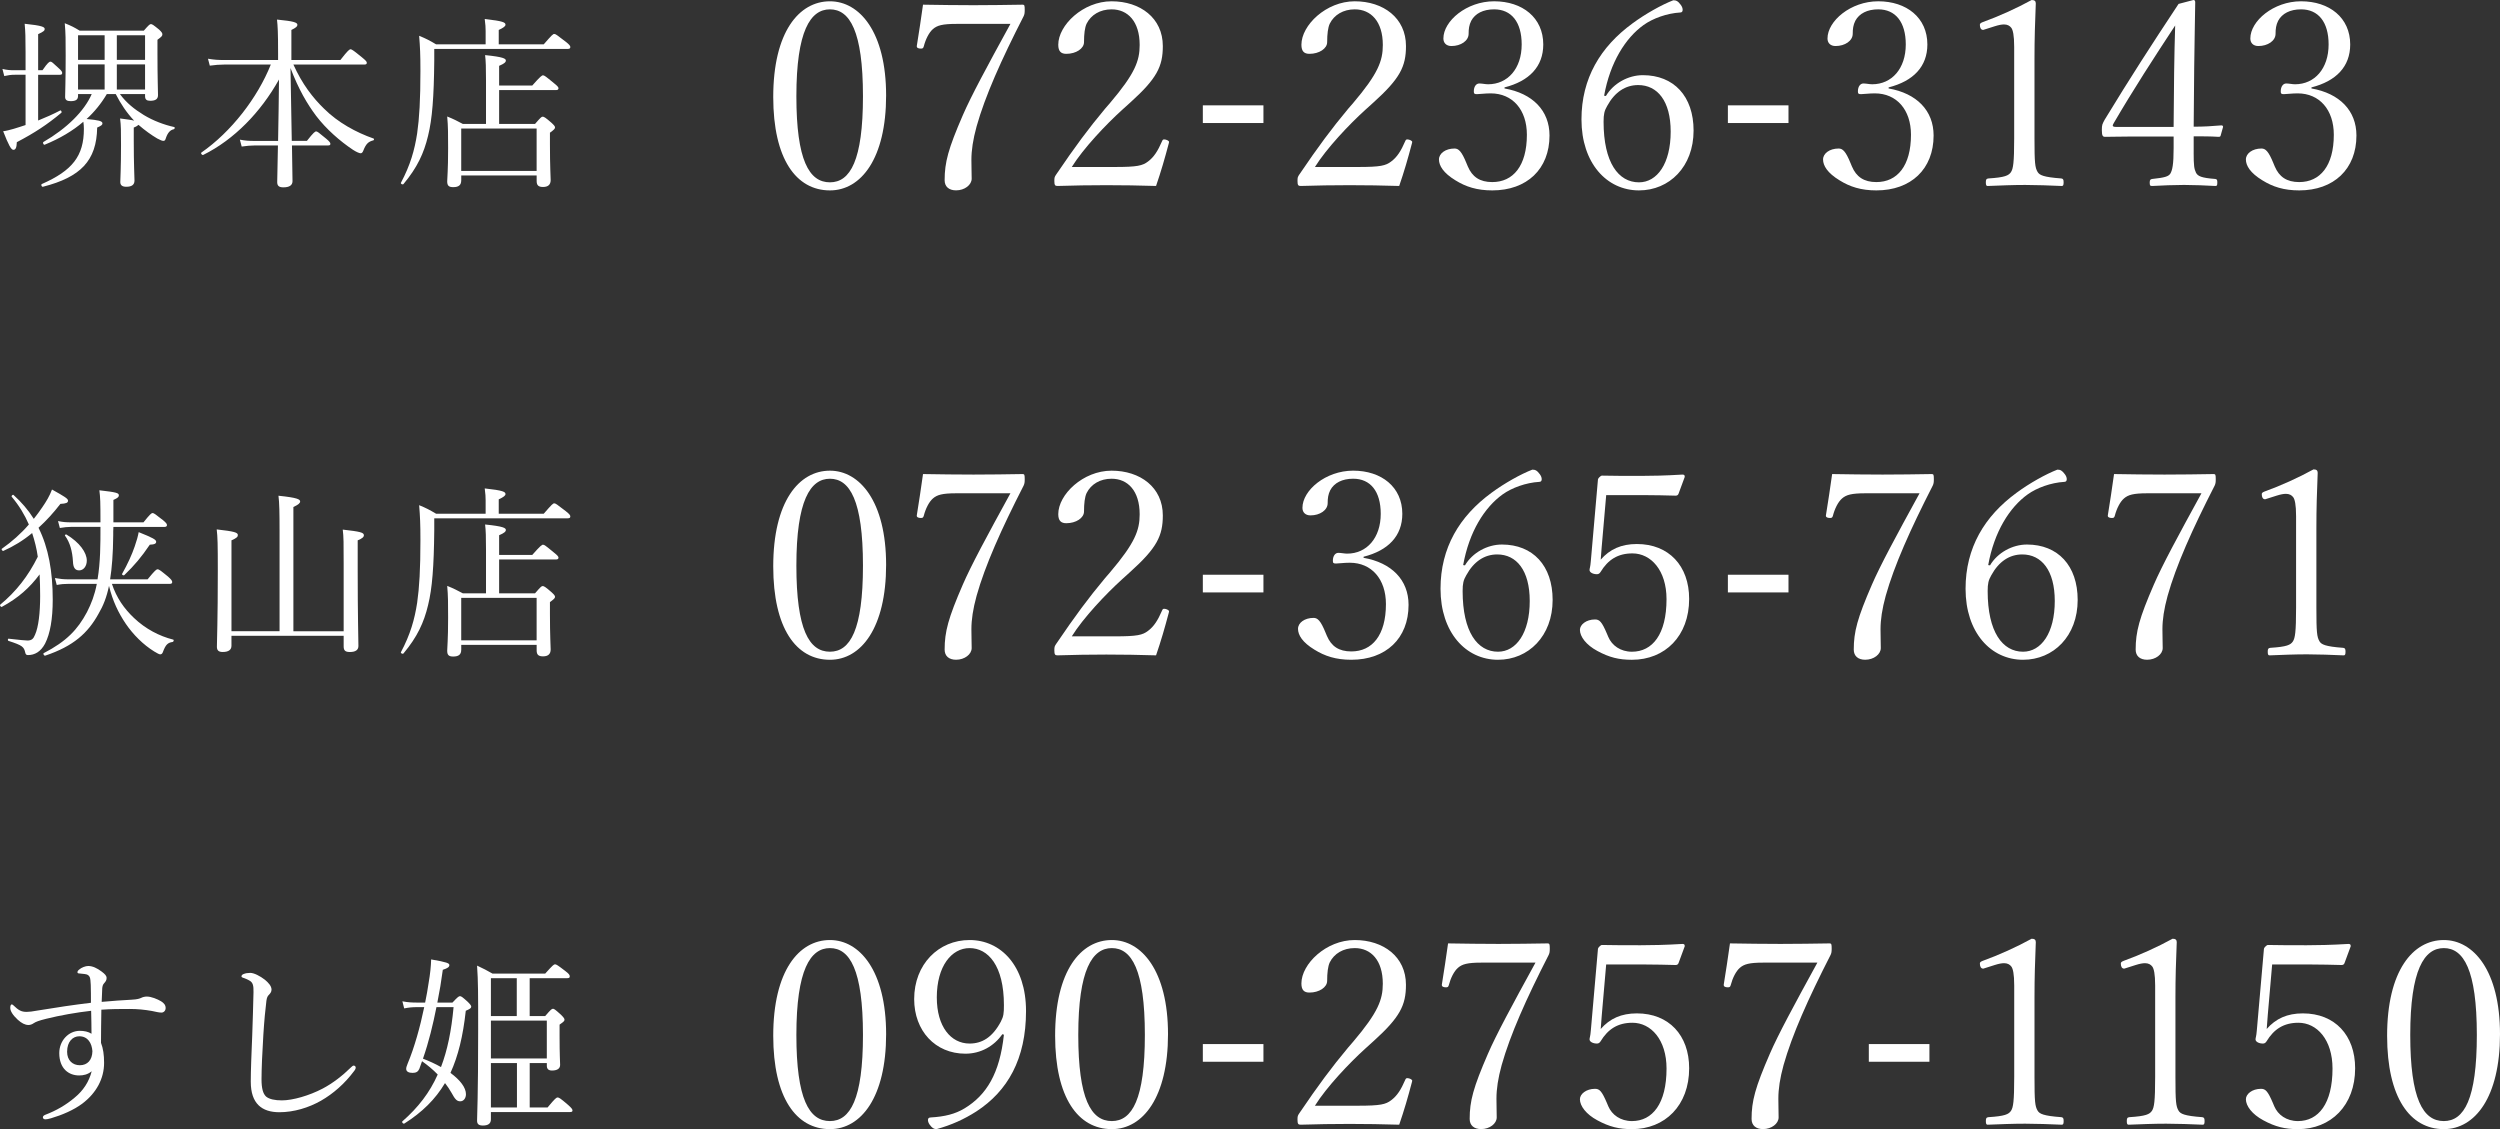<?xml version="1.0" encoding="UTF-8"?><svg id="b" xmlns="http://www.w3.org/2000/svg" width="192.267" height="86.838" viewBox="0 0 192.267 86.838"><rect x="0" y="0" width="192.267" height="86.838" fill="#333333" stroke="none"/><g id="c"><path d="M1.967,5.75h-.827c-.294,0-.49.028-.812.099l-.14-.547c.364.084.588.099.924.099h.854v-1.387c0-1.135-.014-1.597-.07-2.186,1.373.141,1.541.252,1.541.406,0,.112-.07.196-.504.393v2.773h.336c.406-.589.518-.658.616-.658.084,0,.168.069.645.518.196.168.252.267.252.351,0,.098-.042.14-.182.14h-1.667v3.517c.588-.238,1.163-.49,1.695-.771.07-.042.154.126.084.182-1.093.911-2.031,1.527-3.418,2.256-.014.434-.098.588-.266.588s-.364-.351-.785-1.429c.238-.028.504-.099.799-.183.294-.084.616-.195.924-.294v-3.866ZM9.223,7.235c.504.687,1.107,1.162,1.835,1.61.714.435,1.569.757,2.339.925.07.014.042.154-.028.168-.266.056-.462.252-.603.658-.056.196-.098.238-.21.238-.084,0-.224-.056-.462-.182-.434-.253-.98-.645-1.443-1.051-.056.056-.154.126-.364.21v1.051c0,1.807.056,2.745.056,3.025,0,.322-.21.477-.63.477-.322,0-.462-.126-.462-.364s.056-1.022.056-2.844c0-1.093,0-1.471-.07-2.045.532.07.868.112,1.079.168-.574-.603-1.037-1.303-1.415-2.045h-.686c-.42.714-.953,1.372-1.555,1.919.911.084,1.219.154,1.219.336,0,.112-.084.183-.406.322-.042,2.55-1.274,3.811-4.174,4.553-.098.027-.168-.168-.084-.21,2.354-1.037,3.236-2.157,3.236-4.245,0-.21-.014-.364-.042-.546-.812.7-1.807,1.289-2.97,1.765-.084.042-.182-.153-.098-.21,1.793-1.036,3.152-2.381,3.712-3.684h-1.051v.14c0,.294-.182.406-.574.406-.28,0-.42-.098-.42-.322,0-.308.042-1.232.042-3.165,0-1.219,0-1.709-.07-2.508.518.21.714.309,1.148.574h4.931c.392-.448.462-.504.546-.504.098,0,.182.056.63.42.21.196.252.28.252.364,0,.126-.056.182-.378.42v1.022c0,1.905.042,2.942.042,3.236,0,.308-.196.434-.603.434-.266,0-.392-.098-.392-.35v-.168h-1.933ZM6.002,2.711v1.891h2.045v-1.891h-2.045ZM6.002,6.885h2.045v-1.933h-2.045v1.933ZM11.156,2.711h-2.171v1.891h2.171v-1.891ZM11.156,4.952h-2.171v1.933h2.171v-1.933Z" fill="#fff"/><path d="M21.387,10.835c.028-1.568.056-3.151.07-4.721-1.401,2.508-3.446,4.623-5.827,5.8-.084.042-.224-.127-.14-.183,2.283-1.583,4.314-4.202,5.337-6.766h-3.586c-.378,0-.658.028-1.106.084l-.14-.532c.504.084.812.098,1.232.098h4.16v-.518c0-1.625-.028-2.073-.084-2.592,1.303.126,1.569.225,1.569.406,0,.112-.084.21-.462.393v2.311h3.768c.588-.756.701-.826.785-.826s.196.07.869.616c.308.253.378.337.378.421,0,.098-.056.14-.196.14h-5.449c.672,1.499,1.499,2.563,2.354,3.39,1.064,1.064,2.479,1.835,3.81,2.298.056.014.042.126-.014.14-.378.098-.561.252-.771.784-.056.141-.112.21-.21.21-.084,0-.308-.084-.588-.266-1.009-.673-2.059-1.597-2.83-2.605-.7-.938-1.345-2.031-1.975-3.684.028,1.862.07,3.739.098,5.603h1.163c.518-.658.63-.729.714-.729s.182.07.771.561c.252.21.322.309.322.393s-.042.126-.182.126h-2.773c.028,1.61.042,2.423.042,2.745s-.252.477-.701.477c-.35,0-.476-.126-.476-.406,0-.238.028-1.148.056-2.815h-1.793c-.322,0-.588.027-.995.084l-.14-.532c.434.084.714.098,1.079.098h1.863Z" fill="#fff"/><path d="M41.816,3.411c.645-.742.714-.799.812-.799s.182.057.869.589c.322.252.364.336.364.42,0,.098-.056.141-.196.141h-10.268v.924c-.028,2.788-.154,4.455-.476,5.757-.322,1.345-.827,2.438-1.891,3.713-.056.069-.238-.015-.196-.099.729-1.373,1.051-2.521,1.247-3.796.168-1.177.252-2.563.252-4.805,0-1.289-.028-1.821-.098-2.703.546.224.784.35,1.303.658h3.81v-1.022c0-.28-.014-.49-.07-.925,1.429.154,1.597.267,1.597.435,0,.112-.126.224-.519.406v1.106h3.46ZM35.471,13.875c0,.35-.182.518-.616.518-.336,0-.462-.111-.462-.448,0-.279.07-.798.07-2.535,0-1.078,0-1.694-.07-2.451.518.21.729.322,1.205.574h1.779v-3.348c0-.952-.014-1.513-.07-1.947,1.401.141,1.597.267,1.597.421,0,.126-.126.237-.518.405v1.514h2.549c.63-.715.742-.785.826-.785.098,0,.196.07.841.603.266.21.35.309.35.393,0,.098-.07.14-.196.14h-4.37v2.605h2.759c.435-.504.504-.561.588-.561.098,0,.21.057.687.477.196.183.266.267.266.351,0,.098-.084.182-.392.406v.896c0,1.709.056,2.507.056,2.745,0,.351-.196.532-.588.532-.364,0-.49-.14-.49-.462v-.421h-5.799v.379ZM41.27,9.883h-5.799v3.264h5.799v-3.264Z" fill="#fff"/><path d="M68.148,7.342c0,4.841-1.92,7.301-4.321,7.301-2.6,0-4.36-2.42-4.36-7.181,0-5.002,1.98-7.362,4.36-7.362,2.281,0,4.321,2.36,4.321,7.242ZM61.247,7.401c0,4.921.98,6.621,2.58,6.621,1.561,0,2.541-1.68,2.541-6.621,0-5.021-1.021-6.682-2.541-6.682-1.5,0-2.58,1.661-2.58,6.682Z" fill="#fff"/><path d="M70.507,3.541c.16-1.001.34-2.161.479-3.181,1.261.02,2.601.04,3.881.04,1.32,0,2.521-.021,3.781-.04.14,0,.16.06.16.399,0,.261-.021.341-.08.48-1.74,3.4-2.961,6.142-3.621,8.481-.28,1.021-.4,1.841-.4,2.581,0,.66.021.92.021,1.44,0,.479-.54.899-1.2.899-.54,0-.88-.279-.88-.779,0-1.381.279-2.421,1.399-5.002.641-1.479,1.841-3.7,3.661-7.021h-4.161c-1.08,0-1.479.12-1.8.4-.3.26-.561.78-.7,1.32-.04.141-.08.18-.221.18-.199,0-.319-.06-.319-.159v-.04Z" fill="#fff"/><path d="M89.888,11.022c-.301,1.14-.601,2.181-.98,3.28-1.301-.04-2.561-.06-3.821-.06-1.28,0-2.48.02-3.761.06-.18,0-.24-.06-.24-.38,0-.28.021-.32.141-.5,1.48-2.181,2.46-3.501,3.761-5.062l.38-.439c1.921-2.261,2.28-3.241,2.28-4.461,0-1.82-.92-2.741-2.16-2.741-.88,0-1.58.421-1.92,1.101-.141.3-.2.8-.2,1.42,0,.5-.62.9-1.36.9-.4,0-.62-.18-.62-.7,0-1.5,1.9-3.341,4.101-3.341s3.94,1.28,3.94,3.441c0,1.58-.46,2.5-2.5,4.341l-.62.56c-1.24,1.12-3.001,2.98-3.881,4.401h3.32c1.721,0,2.121-.101,2.541-.42.46-.341.76-.82,1.08-1.561.04-.1.08-.14.16-.14.16,0,.38.1.38.199l-.02.101Z" fill="#fff"/><path d="M97.167,9.462h-4.661v-1.36h4.661v1.36Z" fill="#fff"/><path d="M108.588,11.022c-.3,1.14-.6,2.181-.98,3.28-1.3-.04-2.561-.06-3.82-.06-1.28,0-2.48.02-3.761.06-.181,0-.24-.06-.24-.38,0-.28.02-.32.14-.5,1.48-2.181,2.461-3.501,3.761-5.062l.381-.439c1.92-2.261,2.28-3.241,2.28-4.461,0-1.82-.92-2.741-2.16-2.741-.881,0-1.581.421-1.921,1.101-.14.3-.2.8-.2,1.42,0,.5-.62.9-1.36.9-.399,0-.62-.18-.62-.7,0-1.5,1.9-3.341,4.102-3.341,2.2,0,3.94,1.28,3.94,3.441,0,1.58-.46,2.5-2.501,4.341l-.62.56c-1.24,1.12-3,2.98-3.881,4.401h3.321c1.72,0,2.12-.101,2.54-.42.46-.341.761-.82,1.08-1.561.04-.1.08-.14.16-.14.16,0,.381.1.381.199l-.021.101Z" fill="#fff"/><path d="M115.707,6.802c2.16.38,3.461,1.7,3.461,3.62,0,2.581-1.74,4.221-4.401,4.221-1.18,0-2.04-.279-2.841-.779-.92-.561-1.26-1.121-1.26-1.601,0-.46.5-.841,1.2-.841.3,0,.54.2.92,1.141l.101.24c.34.8.92,1.2,1.88,1.2,1.601,0,2.661-1.24,2.661-3.641,0-1.921-1.101-3.181-2.781-3.181-.46,0-.84.06-1.06.06-.2,0-.24-.04-.24-.22,0-.36.18-.601.42-.601.22,0,.46.061.68.061,1.501,0,2.581-1.2,2.581-3.061,0-1.74-.8-2.701-2.12-2.701-.841,0-1.461.32-1.761.881-.16.319-.2.62-.2,1,0,.54-.6.94-1.32.94-.4,0-.62-.24-.62-.58,0-1.341,1.78-2.861,3.901-2.861,2.18,0,3.78,1.261,3.78,3.321,0,1.7-1.08,2.82-2.98,3.301v.08Z" fill="#fff"/><path d="M123.506,7.382c.58-.98,1.721-1.601,2.841-1.601,2.381,0,3.901,1.62,3.901,4.261,0,2.78-1.86,4.601-4.201,4.601-2.48,0-4.421-2.1-4.421-5.461,0-3.16,1.46-5.581,3.921-7.381,1-.74,2.26-1.44,3.141-1.781.22,0,.36.061.58.36.1.141.14.26.14.38s-.06.2-.18.2c-1.04.061-2.12.46-2.82.96-1.4,1.001-2.581,2.881-3.041,5.441l.14.021ZM123.606,8.142c-.221.38-.28.641-.28,1.221,0,3.141,1.141,4.66,2.721,4.66,1.4,0,2.44-1.439,2.44-3.9,0-2.36-1.021-3.581-2.501-3.581-.979,0-1.8.54-2.38,1.601Z" fill="#fff"/><path d="M137.547,9.462h-4.661v-1.36h4.661v1.36Z" fill="#fff"/><path d="M145.246,6.802c2.161.38,3.461,1.7,3.461,3.62,0,2.581-1.74,4.221-4.4,4.221-1.181,0-2.041-.279-2.841-.779-.92-.561-1.261-1.121-1.261-1.601,0-.46.501-.841,1.2-.841.301,0,.541.2.921,1.141l.1.24c.34.8.92,1.2,1.881,1.2,1.6,0,2.66-1.24,2.66-3.641,0-1.921-1.101-3.181-2.78-3.181-.46,0-.841.06-1.061.06-.2,0-.24-.04-.24-.22,0-.36.181-.601.42-.601.221,0,.461.061.681.061,1.5,0,2.58-1.2,2.58-3.061,0-1.74-.8-2.701-2.12-2.701-.84,0-1.46.32-1.761.881-.159.319-.199.62-.199,1,0,.54-.601.94-1.32.94-.4,0-.62-.24-.62-.58,0-1.341,1.78-2.861,3.9-2.861,2.181,0,3.781,1.261,3.781,3.321,0,1.7-1.081,2.82-2.981,3.301v.08Z" fill="#fff"/><path d="M152.525,2.301c-.18,0-.26-.16-.26-.4,0-.08.06-.14.22-.2,1.221-.44,2.601-1.061,3.761-1.7.221,0,.32.08.32.26-.06,1.561-.1,2.661-.1,4.281v6.081c0,1.921.04,2.261.239,2.601.141.24.44.4,1.821.5.14.021.18.08.18.3,0,.221-.04.28-.14.28-.9-.04-1.98-.08-2.821-.08-.94,0-1.88.04-2.881.08-.1,0-.14-.06-.14-.28,0-.22.04-.279.2-.3,1.26-.08,1.561-.22,1.74-.5.16-.26.24-.68.24-2.601V3.601c0-.9-.101-1.3-.22-1.46-.12-.16-.301-.261-.561-.261-.18,0-.4.04-.72.141l-.881.28Z" fill="#fff"/><path d="M168.707,11.723c0,1.04.04,1.26.18,1.561.14.26.4.399,1.48.479.14.021.16.08.16.28,0,.24-.04.26-.16.26-.7-.04-1.681-.08-2.4-.08-.74,0-1.721.04-2.44.08-.16,0-.2-.02-.2-.26,0-.22.06-.26.2-.28.979-.1,1.24-.2,1.38-.4.16-.26.26-.699.26-1.979v-.881h-3.521c-.68,0-1.221.021-1.74.021-.18,0-.26-.061-.26-.521,0-.42.04-.46.22-.8,1.96-3.221,3.561-5.701,5.681-8.902l1.141-.3c.101,0,.14.06.14.18-.02,1.601-.06,3.181-.079,5.001l-.04,4.562c.76,0,1.439-.04,2.12-.101.08,0,.14.021.14.12l-.18.641c-.021.1-.06.12-.18.12-.58-.04-1.28-.04-1.9-.04v1.24ZM167.206,5.541c.021-1.48.04-2.24.08-3.581-1.62,2.461-3.24,4.962-4.721,7.502-.04.08-.08.14-.08.2,0,.06.08.1.26.1h4.421l.04-4.221Z" fill="#fff"/><path d="M177.765,6.802c2.161.38,3.461,1.7,3.461,3.62,0,2.581-1.74,4.221-4.4,4.221-1.181,0-2.041-.279-2.841-.779-.92-.561-1.261-1.121-1.261-1.601,0-.46.501-.841,1.2-.841.301,0,.541.2.921,1.141l.1.24c.34.8.92,1.2,1.881,1.2,1.6,0,2.66-1.24,2.66-3.641,0-1.921-1.101-3.181-2.78-3.181-.46,0-.841.06-1.061.06-.2,0-.24-.04-.24-.22,0-.36.181-.601.42-.601.221,0,.461.061.681.061,1.5,0,2.58-1.2,2.58-3.061,0-1.74-.8-2.701-2.12-2.701-.84,0-1.46.32-1.761.881-.159.319-.199.62-.199,1,0,.54-.601.94-1.32.94-.4,0-.62-.24-.62-.58,0-1.341,1.78-2.861,3.9-2.861,2.181,0,3.781,1.261,3.781,3.321,0,1.7-1.081,2.82-2.981,3.301v.08Z" fill="#fff"/><path d="M4.055,46.121c0,1.485-.196,2.605-.588,3.376-.336.63-.799.883-1.317.883-.126,0-.182-.057-.21-.196-.098-.435-.21-.547-1.289-.896-.07-.028-.056-.183.014-.168.924.098,1.247.14,1.443.14.322,0,.462-.126.588-.448.266-.588.392-1.694.392-2.97,0-.588-.014-1.148-.042-1.667-.756,1.022-1.653,1.821-2.899,2.494-.07.042-.196-.112-.126-.169,1.205-.994,2.143-2.185,2.885-3.684-.084-.616-.238-1.219-.434-1.821-.687.574-1.429,1.022-2.213,1.373-.07.028-.182-.126-.112-.168.756-.532,1.471-1.163,2.073-1.863-.322-.742-.742-1.442-1.316-2.129-.056-.07.084-.196.14-.14.616.56,1.134,1.162,1.555,1.835.238-.295.448-.589.658-.896.308-.448.561-.869.743-1.359.953.532,1.232.7,1.232.854,0,.168-.14.225-.588.252-.532.687-1.079,1.289-1.681,1.835.771,1.541,1.093,3.376,1.093,5.533ZM11.353,44.553c.574-.701.672-.771.771-.771.098,0,.196.069.798.561.252.224.322.321.322.42,0,.098-.056.14-.182.14h-4.455c.35,1.064.938,1.905,1.695,2.62.896.854,1.961,1.4,3.012,1.666.084.015.042.169-.042.183-.378.056-.532.21-.743.771-.042.126-.112.182-.21.182-.07,0-.238-.084-.462-.224-.84-.519-1.611-1.289-2.185-2.129-.56-.827-1.008-1.751-1.289-2.914-.182.883-.448,1.541-.812,2.157-.812,1.471-1.919,2.479-4.09,3.208-.098.027-.196-.154-.112-.196,1.737-.896,2.605-1.807,3.32-3.151.336-.659.588-1.303.756-2.172h-2.185c-.308,0-.533.015-.896.084l-.14-.532c.406.07.658.099,1.037.099h2.241c.224-1.331.224-2.689.224-4.034h-2.255c-.28,0-.518.027-.869.084l-.14-.532c.393.084.659.098,1.009.098h2.255c0-1.597-.014-1.905-.084-2.465,1.345.153,1.499.21,1.499.392,0,.112-.07.196-.42.351v1.723h2.312c.518-.645.616-.714.7-.714.098,0,.196.069.785.532.252.21.322.294.322.392,0,.084-.056.141-.182.141h-3.937c-.014.21-.014.434-.014.672-.014,1.401-.098,2.479-.238,3.362h2.886ZM5.61,43.18c-.042-.771-.224-1.457-.616-1.989-.028-.042.07-.112.112-.084,1.009.603,1.569,1.387,1.569,2.003,0,.435-.252.757-.588.757-.322,0-.462-.225-.476-.687ZM9.391,44.132c.42-.742.757-1.484.967-2.101.154-.435.252-.799.308-1.106,1.079.434,1.345.574,1.345.742,0,.126-.098.21-.49.224-.658.967-1.163,1.569-1.961,2.34-.056.056-.21-.028-.168-.099Z" fill="#fff"/><path d="M17.801,49.665c0,.309-.224.477-.672.477-.336,0-.448-.141-.448-.406,0-.448.07-1.976.07-5.855,0-2.059-.014-2.563-.084-3.166,1.373.154,1.625.238,1.625.435,0,.126-.07.225-.49.406v6.99h3.698v-7.69c0-1.387-.014-2.213-.084-2.731,1.485.154,1.667.28,1.667.448,0,.112-.126.238-.519.42v9.554h3.866v-5.184c0-1.568,0-2.087-.07-2.633,1.359.154,1.625.224,1.625.434,0,.127-.098.238-.476.393v2.241c0,3.642.056,5.365.056,5.883,0,.309-.224.463-.659.463-.35,0-.476-.112-.476-.435v-.812h-8.629v.771Z" fill="#fff"/><path d="M41.816,39.51c.645-.742.714-.799.812-.799s.182.057.869.589c.322.252.364.336.364.42,0,.098-.056.141-.196.141h-10.268v.924c-.028,2.788-.154,4.455-.476,5.757-.322,1.345-.827,2.438-1.891,3.713-.056.069-.238-.015-.196-.099.729-1.373,1.051-2.521,1.247-3.796.168-1.177.252-2.563.252-4.805,0-1.289-.028-1.821-.098-2.703.546.224.784.35,1.303.658h3.81v-1.022c0-.28-.014-.49-.07-.925,1.429.154,1.597.267,1.597.435,0,.112-.126.224-.519.406v1.106h3.46ZM35.471,49.974c0,.35-.182.518-.616.518-.336,0-.462-.111-.462-.448,0-.279.07-.798.07-2.535,0-1.078,0-1.694-.07-2.451.518.21.729.322,1.205.574h1.779v-3.348c0-.952-.014-1.513-.07-1.947,1.401.141,1.597.267,1.597.421,0,.126-.126.237-.518.405v1.514h2.549c.63-.715.742-.785.826-.785.098,0,.196.07.841.603.266.21.35.309.35.393,0,.098-.07.14-.196.14h-4.37v2.605h2.759c.435-.504.504-.561.588-.561.098,0,.21.057.687.477.196.183.266.267.266.351,0,.098-.084.182-.392.406v.896c0,1.709.056,2.507.056,2.745,0,.351-.196.532-.588.532-.364,0-.49-.14-.49-.462v-.421h-5.799v.379ZM41.27,45.981h-5.799v3.264h5.799v-3.264Z" fill="#fff"/><path d="M68.148,43.439c0,4.841-1.92,7.302-4.321,7.302-2.6,0-4.36-2.421-4.36-7.182,0-5.001,1.98-7.361,4.36-7.361,2.281,0,4.321,2.36,4.321,7.241ZM61.247,43.5c0,4.921.98,6.621,2.58,6.621,1.561,0,2.541-1.681,2.541-6.621,0-5.021-1.021-6.682-2.541-6.682-1.5,0-2.58,1.66-2.58,6.682Z" fill="#fff"/><path d="M70.507,39.639c.16-1,.34-2.16.479-3.181,1.261.021,2.601.04,3.881.04,1.32,0,2.521-.02,3.781-.04.14,0,.16.061.16.4,0,.26-.021.34-.08.479-1.74,3.401-2.961,6.142-3.621,8.482-.28,1.021-.4,1.84-.4,2.58,0,.66.021.921.021,1.44,0,.48-.54.9-1.2.9-.54,0-.88-.28-.88-.78,0-1.38.279-2.421,1.399-5.001.641-1.48,1.841-3.701,3.661-7.021h-4.161c-1.08,0-1.479.12-1.8.4-.3.26-.561.78-.7,1.32-.04.14-.08.18-.221.18-.199,0-.319-.06-.319-.16v-.04Z" fill="#fff"/><path d="M89.888,47.12c-.301,1.141-.601,2.181-.98,3.281-1.301-.04-2.561-.061-3.821-.061-1.28,0-2.48.021-3.761.061-.18,0-.24-.061-.24-.38,0-.28.021-.32.141-.501,1.48-2.18,2.46-3.5,3.761-5.061l.38-.44c1.921-2.26,2.28-3.24,2.28-4.461,0-1.82-.92-2.74-2.16-2.74-.88,0-1.58.42-1.92,1.101-.141.3-.2.8-.2,1.42,0,.5-.62.9-1.36.9-.4,0-.62-.181-.62-.7,0-1.501,1.9-3.341,4.101-3.341s3.94,1.28,3.94,3.44c0,1.58-.46,2.501-2.5,4.341l-.62.561c-1.24,1.12-3.001,2.98-3.881,4.4h3.32c1.721,0,2.121-.1,2.541-.42.46-.34.76-.82,1.08-1.561.04-.1.08-.14.16-.14.16,0,.38.1.38.2l-.02.1Z" fill="#fff"/><path d="M97.167,45.561h-4.661v-1.36h4.661v1.36Z" fill="#fff"/><path d="M104.867,42.899c2.16.38,3.461,1.7,3.461,3.621,0,2.58-1.74,4.221-4.401,4.221-1.18,0-2.04-.28-2.841-.78-.92-.56-1.26-1.12-1.26-1.601,0-.46.5-.84,1.2-.84.3,0,.54.2.92,1.141l.101.239c.34.801.92,1.2,1.88,1.2,1.601,0,2.661-1.24,2.661-3.641,0-1.92-1.101-3.181-2.781-3.181-.46,0-.84.061-1.06.061-.2,0-.24-.04-.24-.221,0-.359.18-.6.42-.6.22,0,.46.06.68.06,1.501,0,2.581-1.2,2.581-3.061,0-1.74-.8-2.7-2.12-2.7-.841,0-1.461.32-1.761.88-.16.32-.2.62-.2,1,0,.54-.6.94-1.32.94-.4,0-.62-.24-.62-.58,0-1.34,1.78-2.86,3.901-2.86,2.18,0,3.78,1.26,3.78,3.32,0,1.7-1.08,2.821-2.98,3.301v.08Z" fill="#fff"/><path d="M112.666,43.479c.58-.98,1.721-1.601,2.841-1.601,2.381,0,3.901,1.621,3.901,4.262,0,2.78-1.86,4.601-4.201,4.601-2.48,0-4.421-2.101-4.421-5.461,0-3.161,1.46-5.581,3.921-7.382,1-.74,2.26-1.44,3.141-1.78.22,0,.36.06.58.36.1.14.14.26.14.38s-.06.2-.18.2c-1.04.06-2.12.46-2.82.96-1.4,1-2.581,2.881-3.041,5.441l.14.02ZM112.766,44.24c-.221.38-.28.64-.28,1.22,0,3.141,1.141,4.661,2.721,4.661,1.4,0,2.44-1.44,2.44-3.9,0-2.361-1.021-3.581-2.501-3.581-.979,0-1.8.54-2.38,1.601Z" fill="#fff"/><path d="M123.186,41.999c-.021.301-.04.561-.08,1.041.7-.801,1.58-1.201,2.78-1.201,2.461,0,4.021,1.681,4.021,4.222,0,2.86-1.86,4.681-4.4,4.681-1,0-1.74-.18-2.661-.68-.859-.461-1.34-1.101-1.34-1.621,0-.399.48-.8,1.16-.8.34,0,.521.16.92,1.101l.101.239c.279.66.939,1.141,1.82,1.141,1.58,0,2.66-1.34,2.66-4.041,0-2.221-1.2-3.521-2.62-3.521-1.12,0-1.881.48-2.461,1.44-.08.12-.16.16-.28.16-.3,0-.56-.141-.56-.32,0-.141.06-.18.1-.7l.54-6.182c0-.1.021-.16.12-.26.101-.1.141-.12.221-.12.8.021,1.92.021,2.96.021.78,0,1.9-.021,3.201-.101.14,0,.18.04.18.18l-.48,1.301c-.039.1-.119.14-.22.14-.86-.02-1.46-.04-2.28-.04h-3.061l-.34,3.921Z" fill="#fff"/><path d="M137.547,45.561h-4.661v-1.36h4.661v1.36Z" fill="#fff"/><path d="M140.425,39.639c.16-1,.34-2.16.479-3.181,1.261.021,2.601.04,3.881.04,1.32,0,2.521-.02,3.781-.04.14,0,.16.061.16.4,0,.26-.021.34-.08.479-1.74,3.401-2.961,6.142-3.621,8.482-.28,1.021-.4,1.84-.4,2.58,0,.66.021.921.021,1.44,0,.48-.54.9-1.2.9-.54,0-.88-.28-.88-.78,0-1.38.279-2.421,1.399-5.001.641-1.48,1.841-3.701,3.661-7.021h-4.161c-1.08,0-1.479.12-1.8.4-.3.26-.561.78-.7,1.32-.04.14-.08.18-.221.18-.199,0-.319-.06-.319-.16v-.04Z" fill="#fff"/><path d="M153.046,43.479c.58-.98,1.721-1.601,2.841-1.601,2.38,0,3.9,1.621,3.9,4.262,0,2.78-1.86,4.601-4.201,4.601-2.48,0-4.421-2.101-4.421-5.461,0-3.161,1.461-5.581,3.921-7.382,1-.74,2.261-1.44,3.141-1.78.221,0,.36.06.58.36.101.14.141.26.141.38s-.061.2-.181.2c-1.04.06-2.12.46-2.82.96-1.4,1-2.58,2.881-3.041,5.441l.141.02ZM153.145,44.24c-.22.38-.28.64-.28,1.22,0,3.141,1.141,4.661,2.721,4.661,1.4,0,2.44-1.44,2.44-3.9,0-2.361-1.02-3.581-2.5-3.581-.98,0-1.801.54-2.381,1.601Z" fill="#fff"/><path d="M162.105,39.639c.16-1,.34-2.16.479-3.181,1.261.021,2.601.04,3.881.04,1.32,0,2.521-.02,3.781-.04.14,0,.16.061.16.4,0,.26-.021.34-.08.479-1.74,3.401-2.961,6.142-3.621,8.482-.28,1.021-.4,1.84-.4,2.58,0,.66.021.921.021,1.44,0,.48-.54.9-1.2.9-.54,0-.88-.28-.88-.78,0-1.38.279-2.421,1.399-5.001.641-1.48,1.841-3.701,3.661-7.021h-4.161c-1.08,0-1.479.12-1.8.4-.3.26-.561.78-.7,1.32-.04.14-.08.18-.221.18-.199,0-.319-.06-.319-.16v-.04Z" fill="#fff"/><path d="M174.205,38.398c-.18,0-.26-.16-.26-.4,0-.079.06-.14.22-.199,1.221-.44,2.601-1.061,3.761-1.701.221,0,.32.08.32.261-.06,1.561-.1,2.66-.1,4.28v6.082c0,1.92.04,2.26.239,2.601.141.239.44.399,1.821.5.14.02.18.08.18.3s-.04.28-.14.28c-.9-.04-1.98-.08-2.821-.08-.94,0-1.88.04-2.881.08-.1,0-.14-.061-.14-.28s.04-.28.2-.3c1.26-.08,1.561-.221,1.74-.5.16-.261.24-.681.24-2.601v-7.021c0-.9-.101-1.301-.22-1.461-.12-.16-.301-.26-.561-.26-.18,0-.4.04-.72.14l-.881.28Z" fill="#fff"/><path d="M10.148,76.881c.392-.014.602-.084.714-.14.112-.057.266-.099.434-.099.336,0,.812.196,1.093.364.224.14.35.294.35.519,0,.21-.154.35-.322.35-.21,0-.448-.069-.742-.126-.561-.098-1.093-.153-1.695-.153-.742,0-1.415,0-2.185.056-.014,1.022-.028,1.751-.028,2.549.168.435.238.925.238,1.541,0,1.219-.602,2.325-1.681,3.138-.658.49-1.541.869-2.396,1.121-.182.056-.35.084-.434.084-.126,0-.196-.07-.196-.154,0-.07.042-.14.182-.196.854-.322,1.611-.771,2.241-1.303.687-.56,1.121-1.232,1.331-2.045-.308.252-.63.322-.967.322-.798,0-1.527-.519-1.527-1.723,0-.938.701-1.709,1.583-1.709.336,0,.658.069.896.224,0-.603-.014-1.162-.028-1.765-1.121.126-2.396.351-3.46.616-.561.141-.785.225-.953.336-.14.099-.28.141-.406.141-.266,0-.532-.141-.826-.406-.393-.364-.575-.673-.575-.911,0-.168.042-.266.112-.266.028,0,.07.014.098.042.434.42.644.532,1.05.532.196,0,.434-.028.896-.112,1.345-.224,2.76-.434,4.048-.588,0-.519,0-.883-.014-1.373-.014-.28-.028-.504-.084-.616-.084-.14-.168-.196-.392-.224-.196-.028-.35-.043-.406-.043-.084,0-.14-.027-.14-.084,0-.084.028-.126.126-.21.182-.168.504-.28.701-.28.336,0,.686.168,1.022.421.28.21.392.336.392.504s-.07.267-.182.393c-.112.111-.14.252-.154.406-.014.266-.028.602-.042,1.036.854-.084,1.625-.126,2.326-.168ZM5.161,80.887c0,.673.434,1.037.98,1.037.588,0,.953-.406.966-1.079-.042-.616-.35-1.148-1.008-1.148-.49,0-.938.393-.938,1.19Z" fill="#fff"/><path d="M19.286,83.198c0-.883.056-2.213.112-3.572.042-1.106.07-2.199.098-3.319.014-.519-.056-.729-.266-.868-.21-.127-.364-.183-.491-.225-.112-.042-.168-.056-.168-.126s.056-.14.168-.182c.154-.057.309-.085.504-.085.294,0,.756.238,1.135.532.266.225.504.477.504.757,0,.168-.098.294-.196.393-.098.098-.154.182-.196.448-.084.672-.168,1.526-.238,2.647-.084,1.303-.14,2.675-.14,3.403,0,.7.112,1.106.35,1.331.252.21.687.294,1.219.294.826,0,2.101-.364,3.138-.91.771-.406,1.513-.98,2.199-1.653.07-.07.126-.112.182-.112.084,0,.14.057.154.127.014.084-.042.195-.112.279-.743.995-1.611,1.751-2.563,2.298-.938.532-2.073.882-3.194.882-1.345,0-2.199-.658-2.199-2.339Z" fill="#fff"/><path d="M34.798,77.104c.42-.448.49-.49.574-.49.098,0,.168.042.602.435.21.21.267.294.267.378,0,.099-.098.169-.42.309-.21,1.947-.588,3.488-1.177,4.776.756.561,1.191,1.135,1.191,1.639,0,.309-.182.547-.435.547-.252,0-.392-.126-.686-.673-.14-.252-.308-.49-.49-.729-.743,1.247-1.751,2.241-3.124,3.11-.084.056-.224-.099-.154-.168,1.219-1.065,2.101-2.214,2.717-3.601-.364-.378-.771-.714-1.205-1.022l-.21.589c-.098.224-.252.308-.519.308-.294,0-.49-.098-.49-.308,0-.099.028-.196.112-.406.518-1.233.966-2.844,1.274-4.343h-.532c-.392,0-.645.028-1.008.098l-.14-.546c.448.084.728.098,1.148.098h.603c.112-.518.196-1.036.266-1.498.126-.729.182-1.289.196-1.821,1.219.21,1.401.294,1.401.435,0,.14-.112.237-.504.364-.112.854-.252,1.694-.42,2.521h1.163ZM33.566,77.455c-.266,1.345-.588,2.676-1.037,3.964.477.183.938.393,1.387.645.491-1.288.799-2.773.967-4.608h-1.317ZM41.928,78.142c.434-.504.504-.561.602-.561.084,0,.168.057.616.462.21.211.267.295.267.379s-.028.14-.378.378v.896c0,1.457.042,2.003.042,2.199,0,.28-.21.435-.63.435-.266,0-.392-.126-.392-.364v-.21h-1.317v3.417h1.373c.588-.714.686-.77.77-.77.112,0,.21.056.812.574.266.237.336.336.336.42s-.042.126-.182.126h-6.093v.561c0,.336-.224.477-.616.477-.336,0-.448-.127-.448-.379,0-.448.084-1.709.084-6.989,0-2.802,0-3.685-.084-4.931.504.238.728.35,1.19.616h4.048c.588-.658.672-.715.756-.715.098,0,.196.057.798.519.294.225.336.309.336.406s-.042.14-.196.14h-2.886v2.914h1.191ZM39.743,75.228h-1.989v2.914h1.989v-2.914ZM37.754,81.405h4.3v-2.913h-4.3v2.913ZM39.757,85.173v-3.417h-2.003v3.417h2.003Z" fill="#fff"/><path d="M68.149,79.536c0,4.841-1.92,7.302-4.321,7.302-2.6,0-4.361-2.421-4.361-7.182,0-5.001,1.98-7.361,4.361-7.361,2.281,0,4.321,2.36,4.321,7.241ZM61.247,79.596c0,4.922.98,6.622,2.58,6.622,1.561,0,2.541-1.681,2.541-6.622,0-5.021-1.021-6.681-2.541-6.681-1.5,0-2.58,1.66-2.58,6.681Z" fill="#fff"/><path d="M77.088,79.536c-.64.92-1.661,1.5-2.841,1.5-2.32,0-3.941-1.76-3.941-4.2,0-2.681,1.88-4.541,4.261-4.541,2.4,0,4.341,1.98,4.341,5.461,0,3.7-1.42,6.161-3.821,7.722-.94.6-1.9,1.04-3.061,1.36-.2,0-.34-.08-.541-.36-.08-.12-.12-.24-.12-.34,0-.141.08-.2.24-.2,1.041-.061,1.86-.26,2.581-.7,1.681-1.021,2.701-2.681,3.021-5.661l-.12-.04ZM72.047,76.716c0,2.24,1.08,3.54,2.521,3.54.96,0,1.76-.479,2.4-1.68.22-.42.24-.66.24-1.28,0-3.041-1.221-4.381-2.641-4.381-1.38,0-2.521,1.38-2.521,3.801Z" fill="#fff"/><path d="M89.828,79.536c0,4.841-1.92,7.302-4.321,7.302-2.6,0-4.361-2.421-4.361-7.182,0-5.001,1.98-7.361,4.361-7.361,2.281,0,4.321,2.36,4.321,7.241ZM82.927,79.596c0,4.922.98,6.622,2.58,6.622,1.561,0,2.541-1.681,2.541-6.622,0-5.021-1.021-6.681-2.541-6.681-1.5,0-2.58,1.66-2.58,6.681Z" fill="#fff"/><path d="M97.167,81.656h-4.661v-1.36h4.661v1.36Z" fill="#fff"/><path d="M108.588,83.217c-.3,1.141-.6,2.181-.98,3.28-1.3-.039-2.561-.06-3.821-.06-1.28,0-2.48.021-3.761.06-.18,0-.24-.06-.24-.38,0-.279.02-.319.14-.5,1.48-2.181,2.46-3.501,3.761-5.061l.38-.44c1.92-2.261,2.28-3.24,2.28-4.461,0-1.82-.92-2.74-2.16-2.74-.88,0-1.581.42-1.92,1.1-.14.301-.2.801-.2,1.421,0,.5-.62.899-1.36.899-.4,0-.62-.18-.62-.7,0-1.5,1.9-3.34,4.101-3.34,2.2,0,3.94,1.28,3.94,3.44,0,1.58-.46,2.5-2.5,4.341l-.62.561c-1.24,1.12-3,2.98-3.881,4.4h3.321c1.72,0,2.121-.1,2.541-.42.46-.34.76-.82,1.08-1.561.04-.1.08-.14.16-.14.16,0,.38.1.38.2l-.02.1Z" fill="#fff"/><path d="M110.886,75.735c.16-1,.34-2.16.48-3.181,1.26.02,2.601.04,3.881.04,1.32,0,2.521-.021,3.781-.04.14,0,.16.06.16.4,0,.26-.02.34-.08.479-1.74,3.401-2.96,6.142-3.621,8.482-.28,1.02-.4,1.84-.4,2.58,0,.66.02.92.02,1.44,0,.48-.54.9-1.2.9-.54,0-.88-.28-.88-.78,0-1.381.28-2.421,1.4-5.001.64-1.48,1.841-3.701,3.661-7.021h-4.161c-1.08,0-1.48.12-1.8.399-.3.261-.56.78-.7,1.32-.04.141-.08.181-.22.181-.2,0-.32-.061-.32-.16v-.04Z" fill="#fff"/><path d="M123.186,78.096c-.02.3-.04.561-.08,1.04.7-.8,1.58-1.2,2.781-1.2,2.46,0,4.021,1.681,4.021,4.221,0,2.861-1.86,4.682-4.401,4.682-1,0-1.74-.181-2.661-.681-.86-.46-1.34-1.1-1.34-1.62,0-.4.48-.8,1.161-.8.34,0,.52.16.92,1.1l.1.24c.28.66.94,1.141,1.82,1.141,1.581,0,2.661-1.341,2.661-4.041,0-2.221-1.2-3.521-2.621-3.521-1.12,0-1.88.479-2.46,1.44-.08.119-.16.159-.28.159-.3,0-.56-.14-.56-.319,0-.141.06-.181.1-.7l.54-6.182c0-.1.02-.16.12-.26.1-.101.14-.12.22-.12.8.02,1.92.02,2.96.02.78,0,1.9-.02,3.201-.1.14,0,.18.04.18.18l-.48,1.301c-.04.1-.12.14-.22.14-.86-.02-1.46-.04-2.281-.04h-3.061l-.34,3.921Z" fill="#fff"/><path d="M132.566,75.735c.16-1,.34-2.16.48-3.181,1.26.02,2.601.04,3.881.04,1.32,0,2.521-.021,3.781-.04.14,0,.16.06.16.4,0,.26-.02.34-.08.479-1.74,3.401-2.96,6.142-3.621,8.482-.28,1.02-.4,1.84-.4,2.58,0,.66.02.92.02,1.44,0,.48-.54.9-1.2.9-.54,0-.88-.28-.88-.78,0-1.381.28-2.421,1.4-5.001.64-1.48,1.841-3.701,3.661-7.021h-4.161c-1.08,0-1.48.12-1.8.399-.3.261-.56.78-.7,1.32-.04.141-.08.181-.22.181-.2,0-.32-.061-.32-.16v-.04Z" fill="#fff"/><path d="M148.386,81.656h-4.661v-1.36h4.661v1.36Z" fill="#fff"/><path d="M152.526,74.495c-.18,0-.26-.16-.26-.4,0-.08.06-.14.22-.2,1.22-.439,2.601-1.06,3.761-1.7.22,0,.32.08.32.26-.06,1.561-.1,2.661-.1,4.281v6.081c0,1.921.04,2.261.24,2.601.14.24.44.4,1.821.5.14.021.18.08.18.301,0,.22-.04.279-.14.279-.9-.039-1.98-.079-2.821-.079-.94,0-1.88.04-2.881.079-.1,0-.14-.06-.14-.279,0-.221.04-.28.2-.301,1.26-.079,1.561-.22,1.741-.5.16-.26.24-.68.24-2.601v-7.021c0-.899-.1-1.3-.22-1.46-.12-.16-.3-.26-.56-.26-.18,0-.4.04-.72.14l-.88.28Z" fill="#fff"/><path d="M163.365,74.495c-.18,0-.26-.16-.26-.4,0-.08.06-.14.22-.2,1.22-.439,2.601-1.06,3.761-1.7.22,0,.32.08.32.26-.06,1.561-.1,2.661-.1,4.281v6.081c0,1.921.04,2.261.24,2.601.14.24.44.4,1.821.5.14.021.18.08.18.301,0,.22-.04.279-.14.279-.9-.039-1.98-.079-2.821-.079-.94,0-1.88.04-2.881.079-.1,0-.14-.06-.14-.279,0-.221.04-.28.2-.301,1.26-.079,1.561-.22,1.741-.5.16-.26.24-.68.24-2.601v-7.021c0-.899-.1-1.3-.22-1.46-.12-.16-.3-.26-.56-.26-.18,0-.4.04-.72.14l-.88.28Z" fill="#fff"/><path d="M174.405,78.096c-.02.3-.04.561-.08,1.04.7-.8,1.58-1.2,2.78-1.2,2.461,0,4.021,1.681,4.021,4.221,0,2.861-1.86,4.682-4.401,4.682-1,0-1.74-.181-2.661-.681-.86-.46-1.34-1.1-1.34-1.62,0-.4.48-.8,1.161-.8.34,0,.52.16.92,1.1l.1.24c.28.66.94,1.141,1.82,1.141,1.581,0,2.661-1.341,2.661-4.041,0-2.221-1.2-3.521-2.621-3.521-1.12,0-1.88.479-2.46,1.44-.08.119-.16.159-.28.159-.3,0-.56-.14-.56-.319,0-.141.06-.181.1-.7l.54-6.182c0-.1.02-.16.12-.26.1-.101.14-.12.22-.12.8.02,1.92.02,2.96.02.78,0,1.9-.02,3.201-.1.14,0,.18.04.18.18l-.48,1.301c-.04.1-.12.14-.22.14-.86-.02-1.46-.04-2.281-.04h-3.061l-.34,3.921Z" fill="#fff"/><path d="M192.267,79.536c0,4.841-1.92,7.302-4.321,7.302-2.6,0-4.361-2.421-4.361-7.182,0-5.001,1.98-7.361,4.361-7.361,2.281,0,4.321,2.36,4.321,7.241ZM185.365,79.596c0,4.922.98,6.622,2.58,6.622,1.561,0,2.541-1.681,2.541-6.622,0-5.021-1.021-6.681-2.541-6.681-1.5,0-2.58,1.66-2.58,6.681Z" fill="#fff"/></g></svg>